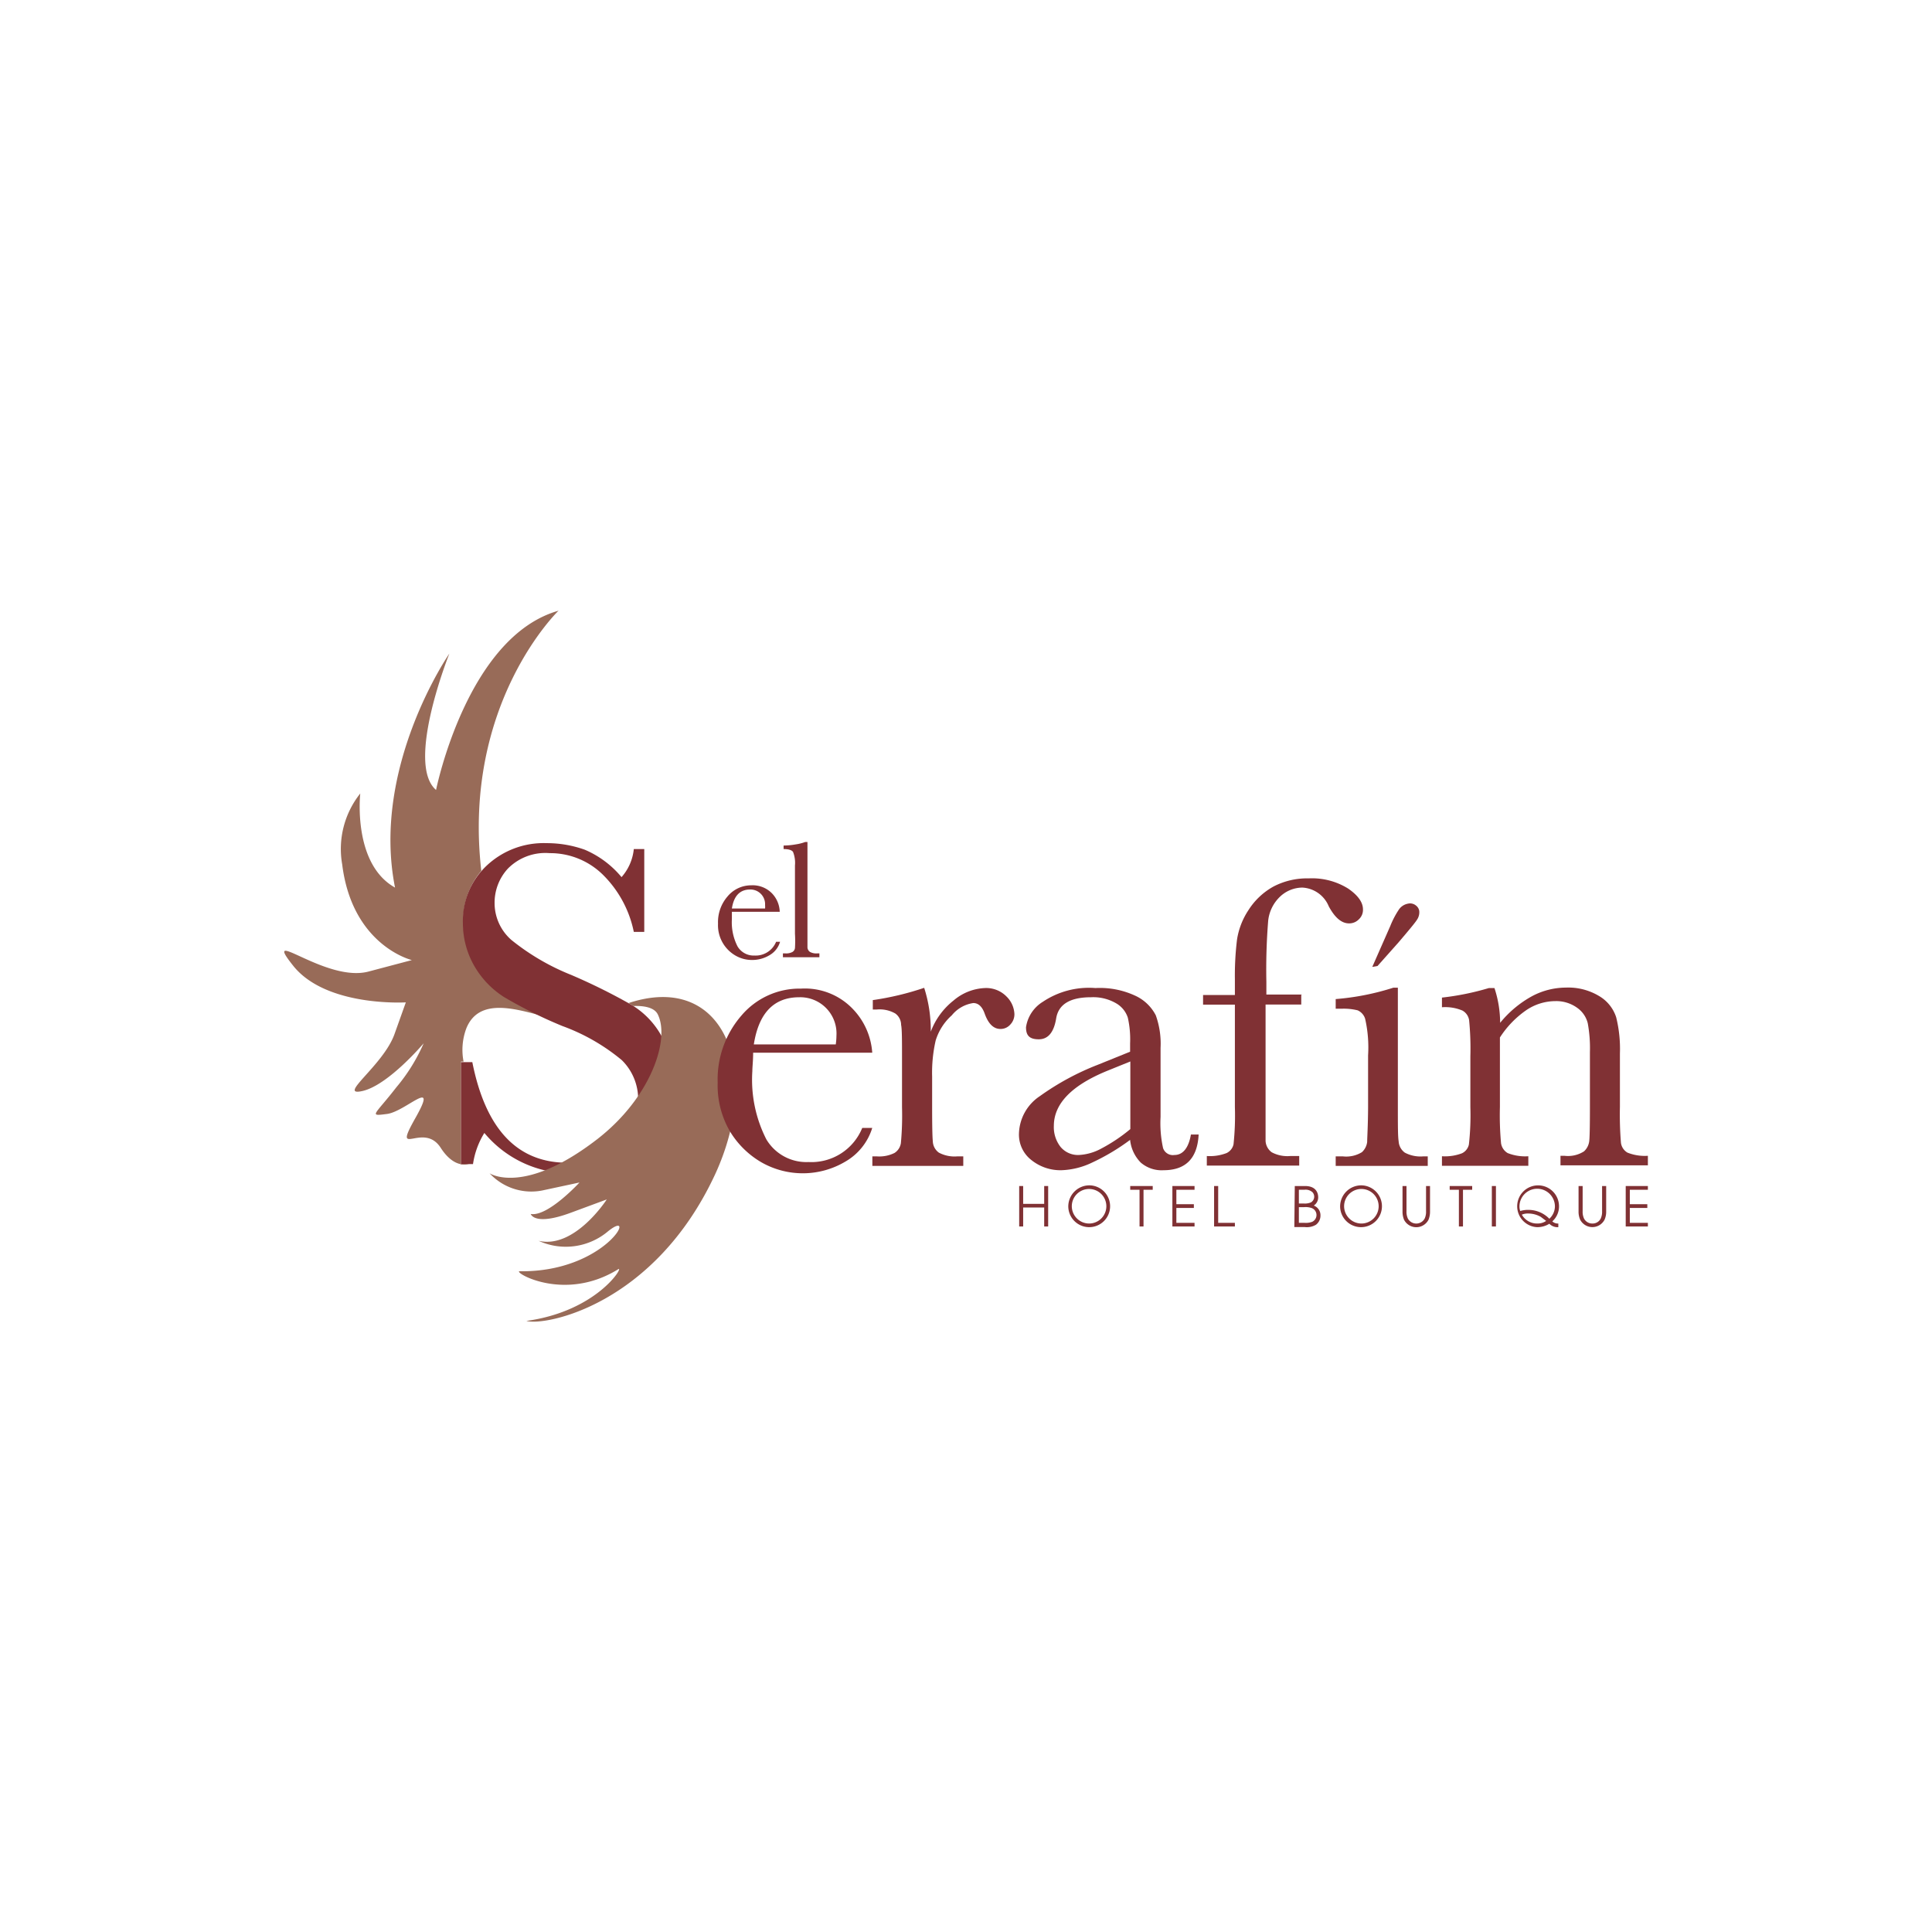 <svg id="Layer_1" data-name="Layer 1" xmlns="http://www.w3.org/2000/svg" viewBox="0 0 170 170"><defs><style>.cls-1{fill:#986b58;}.cls-2,.cls-3{fill:#803134;}.cls-3{fill-rule:evenodd;}</style></defs><title>logos</title><path class="cls-1" d="M49.17,53.71s-8.51,8.15-6.82,22.92a6.65,6.65,0,0,0-1.58,4.48,7.56,7.56,0,0,0,.95,3.71,7.92,7.92,0,0,0,2.7,2.85,31.48,31.48,0,0,0,3.29,1.72c-2.43-.64-5.57-1.6-6.67,1.08a5.39,5.39,0,0,0-.25,2.94h-.23v9h.7c-.8.23-1.71-.21-2.48-1.41-1.53-2.38-4.33,1.1-2.23-2.62s-.85-.57-2.5-.36-1.1.14.82-2.34a15.79,15.79,0,0,0,2.41-3.88S34.17,95.49,31.89,96s1.83-2.24,2.82-5l1-2.8s-7,.43-9.91-3.22,2.88,1.54,6.66.5l3.78-1S31,83.23,30.11,76.06a7.83,7.83,0,0,1,1.59-6.24S31,76,34.76,78.1c-2.12-10.62,4.78-20.59,4.78-20.59s-3.88,9.69-1.17,12c0,0,2.71-13.52,10.8-15.78"/><path class="cls-2" d="M40.56,102.46v-9h1q1.76,8.85,8.36,8.85a6.08,6.08,0,0,0,4.59-1.69,5.35,5.35,0,0,0,1.64-3.79,4.8,4.8,0,0,0-1.44-3.55,17.57,17.57,0,0,0-5.23-3,40,40,0,0,1-5.1-2.53,7.92,7.92,0,0,1-2.7-2.85,7.56,7.56,0,0,1-.95-3.71,6.65,6.65,0,0,1,2.07-5,7.31,7.31,0,0,1,5.29-2,9.9,9.9,0,0,1,3.37.58,8.56,8.56,0,0,1,3.23,2.41,4.39,4.39,0,0,0,1.08-2.47h.92V82h-.92A9.82,9.82,0,0,0,53,76.92a6.61,6.61,0,0,0-4.63-1.85,4.63,4.63,0,0,0-3.69,1.37,4.42,4.42,0,0,0-1.16,3A4.31,4.31,0,0,0,45,82.71a20.37,20.37,0,0,0,5.25,3.07,52.27,52.27,0,0,1,5.27,2.61,7.31,7.31,0,0,1,2.66,2.72,8,8,0,0,1,1,4,7.71,7.71,0,0,1-2.4,5.87,9,9,0,0,1-6.44,2.26,9.83,9.83,0,0,1-7.72-3.55,7.18,7.18,0,0,0-1,2.74h-1"/><path class="cls-1" d="M62.93,103.32c-5.36,11.55-15,13.38-16.61,12.91,6.27-.86,8.63-4.89,8.08-4.55-4.67,2.9-9.11.33-8.71.18,7.65.12,10.51-5.67,7.83-3.53a5.76,5.76,0,0,1-6.13.85c3.18.75,6-3.64,6-3.64l-3.19,1.18c-3.2,1.18-3.5.1-3.5.1,1.51.26,4.29-2.77,4.29-2.77l-3.08.66a5,5,0,0,1-4.83-1.47s3,2,9.47-3c4.74-3.67,6.43-8.81,5.32-11-.32-.62-1.27-.75-2.14-.72l-.42-.26c8.5-2.8,11.79,6,7.62,15.06"/><polyline class="cls-2" points="89.68 104.36 90.03 104.36 90.03 105.93 91.88 105.93 91.88 104.36 92.23 104.36 92.23 107.92 91.88 107.92 91.88 106.25 90.03 106.25 90.03 107.92 89.68 107.92 89.68 104.36"/><path class="cls-2" d="M95.84,107.66a1.52,1.52,0,1,0-1.53-1.5,1.53,1.53,0,0,0,1.53,1.5m0-3.36A1.84,1.84,0,1,1,94,106.16,1.86,1.86,0,0,1,95.84,104.3Z"/><polyline class="cls-2" points="100.27 104.69 99.45 104.69 99.45 104.36 101.43 104.36 101.43 104.69 100.62 104.69 100.62 107.92 100.27 107.92 100.27 104.69"/><polyline class="cls-2" points="103.16 104.36 105.11 104.36 105.11 104.69 103.51 104.69 103.51 105.96 105.05 105.96 105.05 106.29 103.51 106.29 103.51 107.6 105.11 107.6 105.11 107.92 103.16 107.92 103.16 104.36"/><polyline class="cls-2" points="106.83 104.36 107.19 104.36 107.19 107.6 108.66 107.6 108.66 107.92 106.83 107.92 106.83 104.36"/><path class="cls-2" d="M114.29,107.6h.5a1.62,1.62,0,0,0,.67-.09.66.66,0,0,0,.38-.61.65.65,0,0,0-.42-.6,1.65,1.65,0,0,0-.69-.08h-.44v1.38m0-1.7h.45a1.34,1.34,0,0,0,.61-.1.58.58,0,0,0,.14-.89.89.89,0,0,0-.72-.22h-.48Zm-.36-1.54h.9c1.12,0,1.16.81,1.16,1a.86.86,0,0,1-.39.72.9.9,0,0,1,.59.87,1,1,0,0,1-.4.82,1.57,1.57,0,0,1-1,.2h-.9Z"/><path class="cls-2" d="M119.8,107.66a1.52,1.52,0,1,0-1.53-1.5,1.53,1.53,0,0,0,1.53,1.5m0-3.36a1.84,1.84,0,1,1-1.88,1.86A1.86,1.86,0,0,1,119.8,104.3Z"/><path class="cls-2" d="M123.76,104.36v2.22a1.4,1.4,0,0,0,.12.64.84.84,0,0,0,1.48,0,1.4,1.4,0,0,0,.12-.64v-2.22h.35v2.22a1.93,1.93,0,0,1-.13.74,1.21,1.21,0,0,1-2.16,0,1.93,1.93,0,0,1-.13-.74v-2.22h.35"/><polyline class="cls-2" points="128.37 104.69 127.56 104.69 127.56 104.36 129.54 104.36 129.54 104.69 128.73 104.69 128.73 107.92 128.37 107.92 128.37 104.69"/><rect class="cls-2" x="131.27" y="104.36" width="0.36" height="3.56"/><path class="cls-2" d="M135.27,107.66a1.34,1.34,0,0,0,.78-.23l-.48-.36a2.24,2.24,0,0,0-1.11-.29,1.3,1.3,0,0,0-.55.1,1.53,1.53,0,0,0,1.36.78m-.75-1.2a2.57,2.57,0,0,1,1.81.78,1.5,1.5,0,0,0,.49-1.08,1.56,1.56,0,0,0-3.12,0,1.1,1.1,0,0,0,.07.4A2.31,2.31,0,0,1,134.52,106.46Zm2.6,1.52a1,1,0,0,1-.79-.3,2,2,0,0,1-1.07.3,1.84,1.84,0,1,1,1.92-1.81,1.75,1.75,0,0,1-.59,1.3.72.72,0,0,0,.53.19Z"/><path class="cls-2" d="M139.26,104.36v2.22a1.4,1.4,0,0,0,.12.64.81.81,0,0,0,.74.44.79.79,0,0,0,.73-.44,1.4,1.4,0,0,0,.12-.64v-2.22h.36v2.22a1.74,1.74,0,0,1-.14.74,1.21,1.21,0,0,1-2.15,0,1.74,1.74,0,0,1-.14-.74v-2.22h.36"/><polyline class="cls-2" points="143.05 104.36 145 104.36 145 104.69 143.41 104.69 143.41 105.96 144.95 105.96 144.95 106.29 143.41 106.29 143.41 107.6 145 107.6 145 107.92 143.05 107.92 143.05 104.36"/><path class="cls-3" d="M67.32,79.94a1.62,1.62,0,0,0,0-.3A1.29,1.29,0,0,0,66,78.27c-.89,0-1.43.56-1.6,1.67h2.89m1.29.29H64.4c0,.29,0,.51,0,.65a4.64,4.64,0,0,0,.5,2.4,1.65,1.65,0,0,0,1.49.8,1.94,1.94,0,0,0,1.9-1.21h.35a2,2,0,0,1-.93,1.18,2.94,2.94,0,0,1-1.53.42,2.88,2.88,0,0,1-1.45-.38,3.08,3.08,0,0,1-1.55-2.82A3.44,3.44,0,0,1,64,78.9a2.7,2.7,0,0,1,2.1-1,2.37,2.37,0,0,1,1.84.72A2.44,2.44,0,0,1,68.61,80.23Z"/><path class="cls-2" d="M71.05,74.09v8.07c0,.64,0,1,0,1.22a.52.52,0,0,0,.22.38,1.15,1.15,0,0,0,.65.13h.18v.34H68.89v-.34h.21a1.18,1.18,0,0,0,.62-.12.47.47,0,0,0,.23-.34,10.19,10.19,0,0,0,0-1.27v-6a2.62,2.62,0,0,0-.17-1.2c-.11-.16-.39-.25-.83-.25V74.4a6.33,6.33,0,0,0,1.06-.1,4.13,4.13,0,0,0,.84-.21h.16"/><path class="cls-3" d="M73.54,91.9a5.61,5.61,0,0,0,.06-.76,3.19,3.19,0,0,0-3.27-3.39q-3.35,0-4,4.15h7.2m3.21.73H66.27c0,.72-.07,1.26-.07,1.62a11.55,11.55,0,0,0,1.23,6,4.1,4.1,0,0,0,3.71,2,4.83,4.83,0,0,0,4.73-3h.88a5.17,5.17,0,0,1-2.33,2.94,7.34,7.34,0,0,1-7.41.09,7.81,7.81,0,0,1-2.78-2.73,8,8,0,0,1-1.08-4.28,8.56,8.56,0,0,1,2.09-5.91,6.7,6.7,0,0,1,5.24-2.37,5.83,5.83,0,0,1,4.57,1.8A6.15,6.15,0,0,1,76.75,92.63Z"/><path class="cls-2" d="M81.9,90.78a6.31,6.31,0,0,1,2-2.74,4.54,4.54,0,0,1,2.76-1.1,2.5,2.5,0,0,1,1.91.75,2.29,2.29,0,0,1,.69,1.54,1.3,1.3,0,0,1-.36.92,1.13,1.13,0,0,1-.87.39c-.61,0-1.07-.46-1.39-1.36-.22-.61-.55-.92-1-.92a3,3,0,0,0-1.89,1.08,4.9,4.9,0,0,0-1.42,2.22,12.71,12.71,0,0,0-.31,3.18v2.68q0,2.4.06,3a1.28,1.28,0,0,0,.53,1,2.92,2.92,0,0,0,1.63.33h.52v.84h-8v-.84h.38a3,3,0,0,0,1.57-.3,1.24,1.24,0,0,0,.56-.86,26.34,26.34,0,0,0,.1-3.16V93.18c0-1.62,0-2.62-.08-3a1.24,1.24,0,0,0-.51-1,2.77,2.77,0,0,0-1.64-.35H76.8V88a25.12,25.12,0,0,0,4.52-1.08,12.17,12.17,0,0,1,.58,3.84"/><path class="cls-3" d="M99.46,93.4l-2,.81q-4.72,1.92-4.73,4.85a2.82,2.82,0,0,0,.6,1.87,2,2,0,0,0,1.58.7,4.58,4.58,0,0,0,2-.57,14.52,14.52,0,0,0,2.55-1.71V93.4m5.33,6.43h.68q-.16,3.14-3.09,3.14a2.81,2.81,0,0,1-2-.67,3.33,3.33,0,0,1-.94-2,18.88,18.88,0,0,1-3.35,2,6.74,6.74,0,0,1-2.7.67,4.08,4.08,0,0,1-2.63-.89,2.83,2.83,0,0,1-1.1-2.33,4.09,4.09,0,0,1,1.84-3.3,23.07,23.07,0,0,1,5.1-2.76l2.84-1.15V91.8a8.64,8.64,0,0,0-.2-2.25,2.26,2.26,0,0,0-1-1.25A4,4,0,0,0,96,87.75q-2.74,0-3.06,1.83c-.2,1.25-.71,1.87-1.54,1.87s-1.12-.35-1.12-1.06a3.17,3.17,0,0,1,1.48-2.24,7.28,7.28,0,0,1,4.63-1.21,7.39,7.39,0,0,1,3.62.73,3.82,3.82,0,0,1,1.69,1.67,7.41,7.41,0,0,1,.42,2.87v6.07a10.13,10.13,0,0,0,.22,2.74.91.91,0,0,0,1,.61C104.09,101.63,104.59,101,104.79,99.83Z"/><path class="cls-2" d="M114.5,87.54v.85h-3.14v9c0,1.6,0,2.61,0,3a1.32,1.32,0,0,0,.54,1,2.92,2.92,0,0,0,1.63.33h.79v.84h-8.13v-.84a4.08,4.08,0,0,0,1.74-.26,1.12,1.12,0,0,0,.61-.77,24,24,0,0,0,.12-3.29v-9h-2.8v-.85h2.8V86.19a26,26,0,0,1,.19-3.53,6.46,6.46,0,0,1,1-2.57A6.1,6.1,0,0,1,112.07,78a6.41,6.41,0,0,1,3.09-.71,6,6,0,0,1,3.47.9c.87.6,1.3,1.21,1.3,1.83a1.13,1.13,0,0,1-.37.88,1.17,1.17,0,0,1-.86.35c-.65,0-1.24-.5-1.78-1.5a2.66,2.66,0,0,0-2.33-1.65,2.88,2.88,0,0,0-2,.84,3.42,3.42,0,0,0-1,2.07,53.62,53.62,0,0,0-.16,5.37v1.13h3.14"/><path class="cls-2" d="M123,86.94V97.42c0,1.6,0,2.61.07,3a1.32,1.32,0,0,0,.54,1,2.92,2.92,0,0,0,1.63.33h.39v.84h-8.1v-.84h.62a2.64,2.64,0,0,0,1.69-.37,1.46,1.46,0,0,0,.46-.9c0-.36.07-1.37.08-3V92.87a11.37,11.37,0,0,0-.26-3.23,1.2,1.2,0,0,0-.66-.74,5.11,5.11,0,0,0-1.43-.14h-.5v-.85a22.42,22.42,0,0,0,5.07-1h.4"/><path class="cls-2" d="M131,86.94h.5A9.86,9.86,0,0,1,132,90a9.51,9.51,0,0,1,2.78-2.33,6.37,6.37,0,0,1,3-.77,5.26,5.26,0,0,1,2.94.75,3.37,3.37,0,0,1,1.49,1.86,11.54,11.54,0,0,1,.33,3.17v4.7a30.78,30.78,0,0,0,.09,3.18,1.18,1.18,0,0,0,.57.86,4.11,4.11,0,0,0,1.8.28v.84h-7.69v-.84h.35a2.61,2.61,0,0,0,1.72-.39,1.46,1.46,0,0,0,.46-.9q.06-.51.06-3V92.57a12.12,12.12,0,0,0-.19-2.53,2.34,2.34,0,0,0-.93-1.36,3.14,3.14,0,0,0-1.93-.59,4.59,4.59,0,0,0-2.57.81,8.52,8.52,0,0,0-2.3,2.39v6.13a26.9,26.9,0,0,0,.1,3.18,1.22,1.22,0,0,0,.58.86,4.18,4.18,0,0,0,1.82.28v.84h-7.6v-.84a4.22,4.22,0,0,0,1.76-.26,1.12,1.12,0,0,0,.61-.77,23.2,23.2,0,0,0,.13-3.29V92.94a25.36,25.36,0,0,0-.11-3.17,1.17,1.17,0,0,0-.59-.85,3.88,3.88,0,0,0-1.8-.29v-.85a23.48,23.48,0,0,0,4.13-.84"/><path class="cls-2" d="M121.21,85l-.46.08,1.58-3.59a7.81,7.81,0,0,1,.79-1.5,1.26,1.26,0,0,1,.79-.48.81.81,0,0,1,.66.15.76.76,0,0,1,.31.48,1.16,1.16,0,0,1-.19.78c-.16.26-.71.92-1.63,2L121.21,85"/></svg>